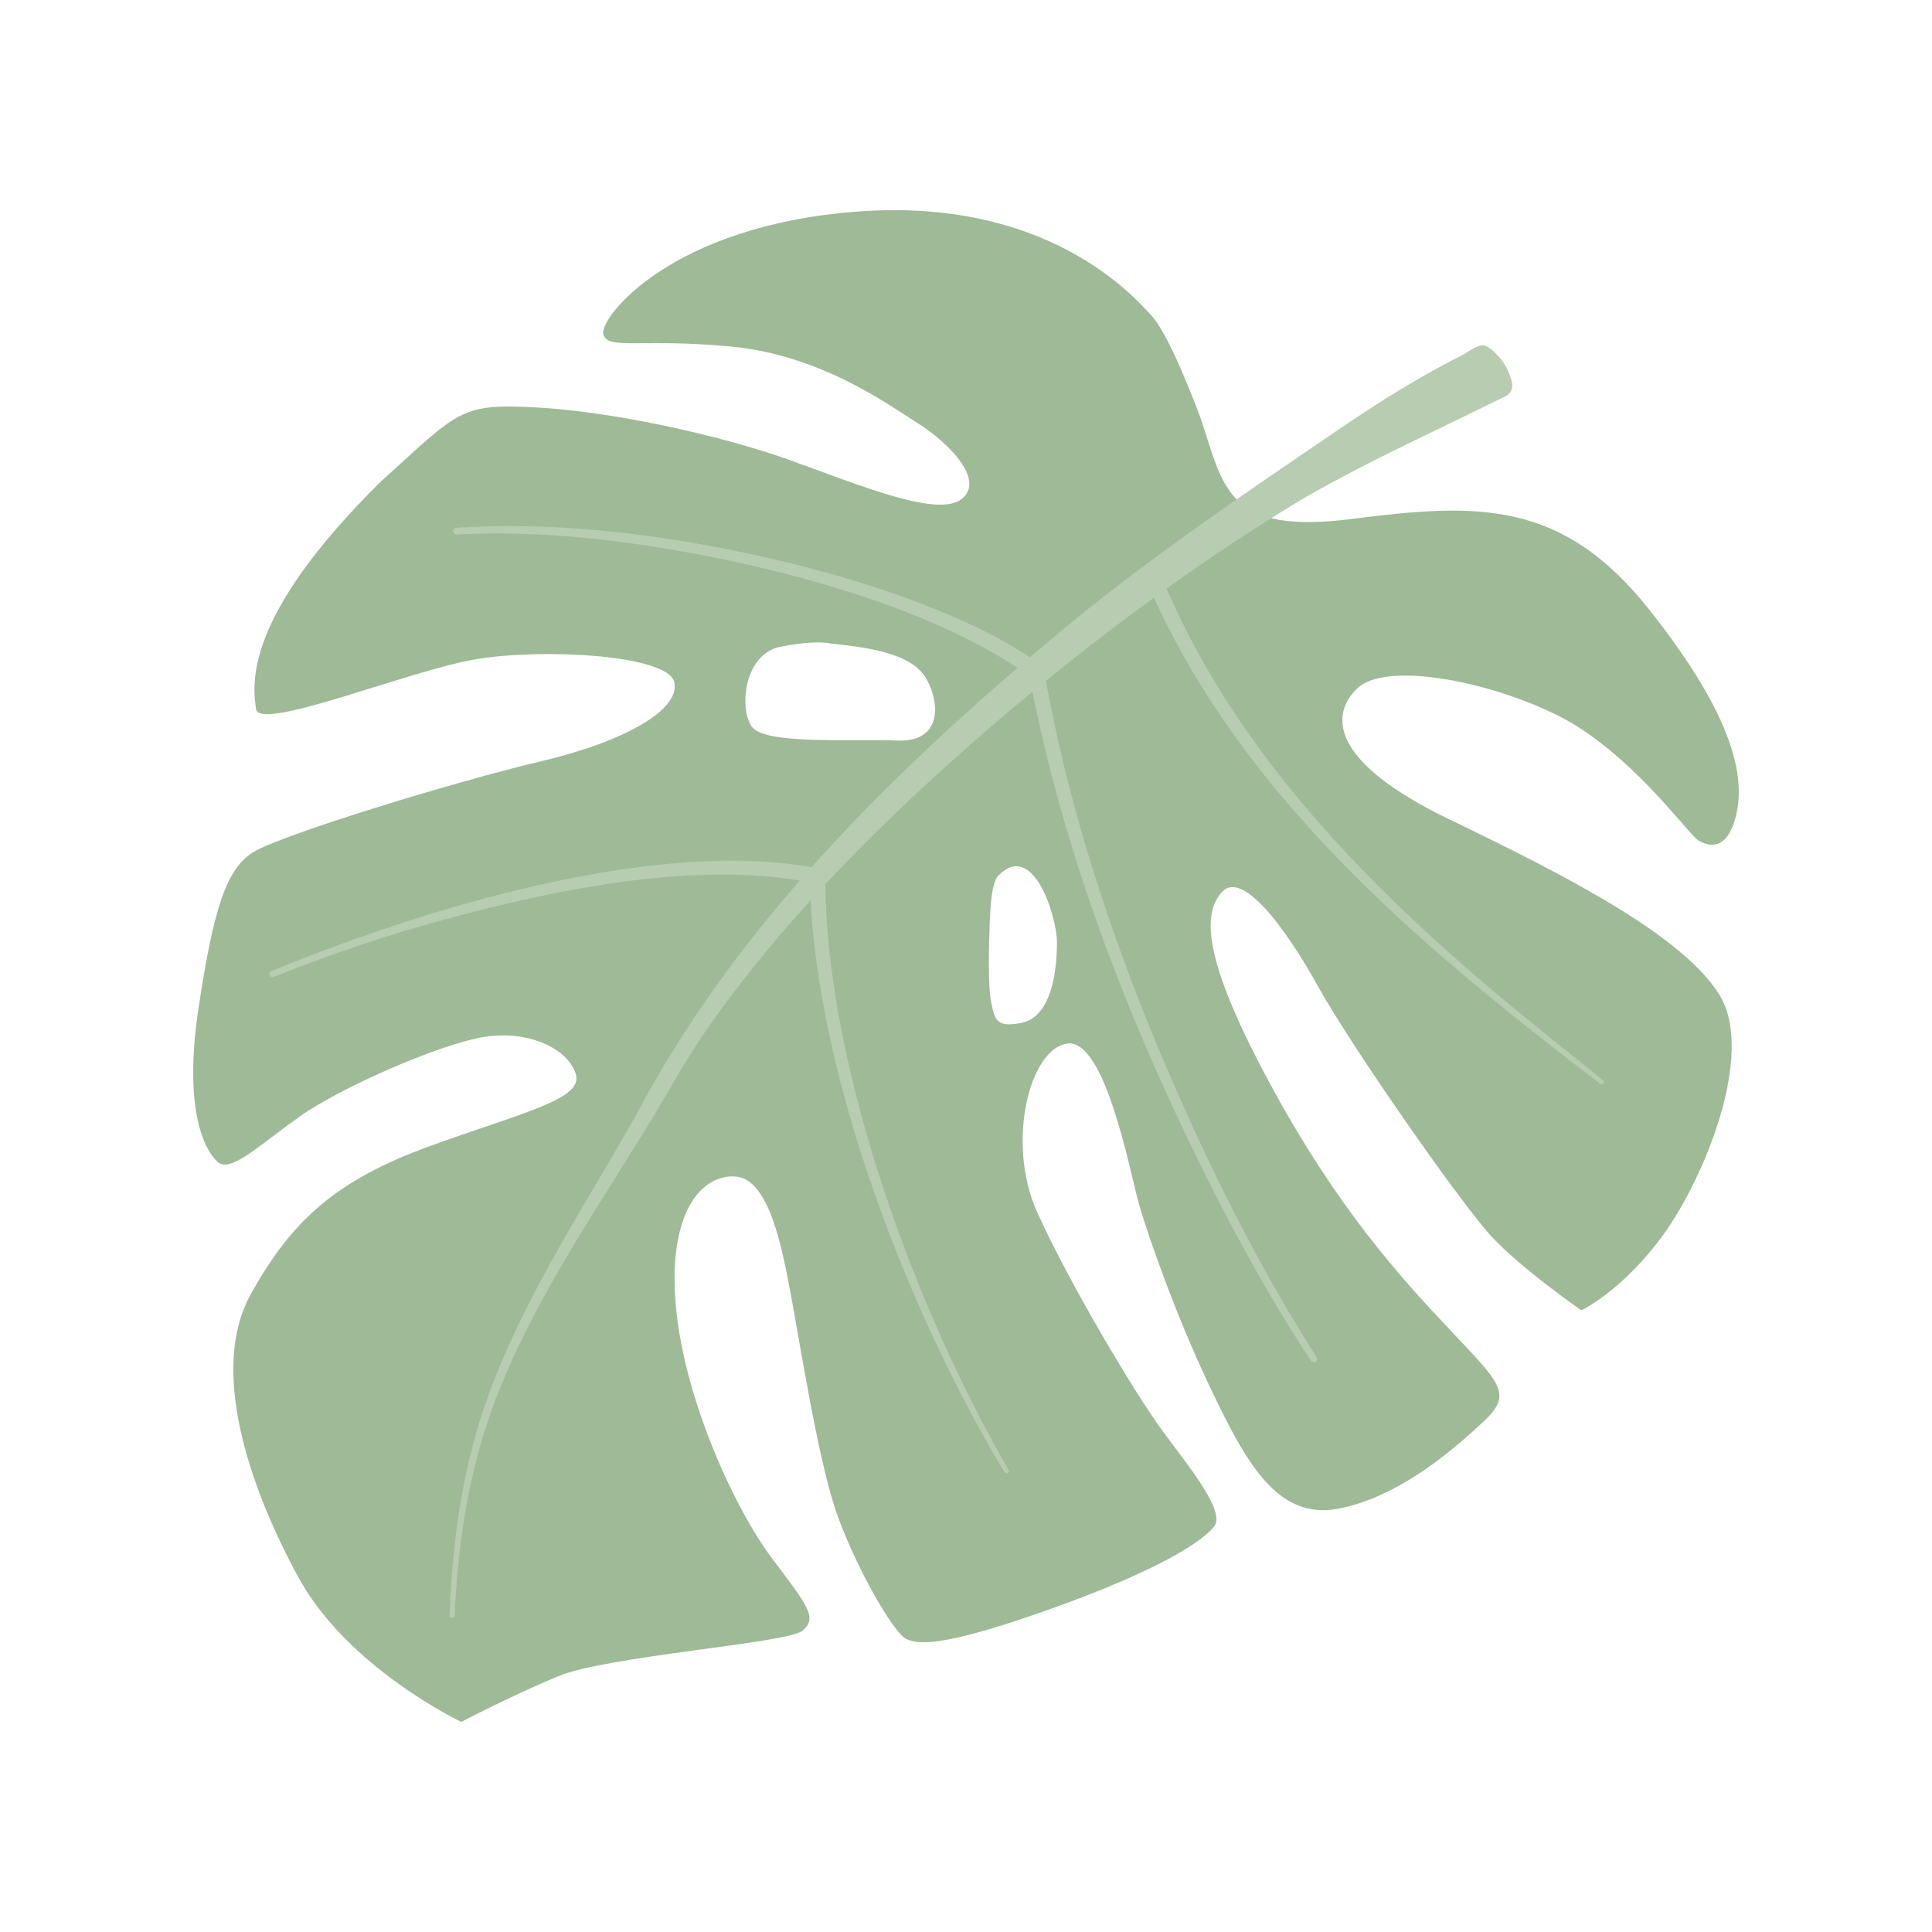 <?xml version="1.0" encoding="UTF-8"?>
<svg data-bbox="19.999 21.755 159.998 156.493" viewBox="0 0 200 200" height="200" width="200" xmlns="http://www.w3.org/2000/svg" data-type="color">
    <g>
        <path fill="#9eba97" d="M55.944 78.822c-8.846 2.084-27.042 7.667-29.784 9.426-2.747 1.753-4.064 5.855-5.62 16.189-1.555 10.328.603 14.584 1.957 15.818 1.349 1.239 4.203-1.612 8.547-4.684 4.339-3.073 14.712-7.58 19.19-8.247 4.479-.672 8.527 1.196 9.371 3.85.844 2.659-5.724 4.041-15.257 7.527-9.533 3.487-14.166 7.639-18.407 15.313-4.242 7.68-.258 19.654 4.89 29.165 5.142 9.51 16.923 15.069 16.923 15.069s5.037-2.638 10.021-4.725c4.984-2.092 23.683-3.402 25.284-4.705 1.597-1.309.612-2.523-3.134-7.489-3.747-4.961-9.082-16.327-9.963-26.157-.88-9.836 2.802-13.708 6.264-13.371s4.773 7.638 5.627 12.134c.849 4.496 2.778 16.821 4.63 22.333 1.857 5.512 5.938 12.715 7.34 13.403 1.408.688 4.536.625 15.401-3.284 10.86-3.909 15.187-6.799 16.437-8.331 1.257-1.536-2.362-5.934-5.288-9.892-2.926-3.963-9.88-15.675-13.051-22.784-3.165-7.114-.754-16.808 3.161-17.351 3.915-.538 6.448 13.132 7.403 16.536s3.984 11.974 7.501 19.301c3.517 7.332 6.777 13.531 13.145 12.314 6.374-1.217 12.005-6.19 15.04-9.018 3.03-2.833 1.845-3.867-3.322-9.339-5.173-5.467-11.819-12.73-18.831-25.734-7.012-13.003-6.933-17.593-4.883-19.786 2.055-2.188 6.459 3.572 9.9 9.794 3.442 6.217 14.742 22.392 17.898 25.827 3.161 3.435 9.368 7.717 9.368 7.717s4.239-1.981 8.479-7.819c4.247-5.843 9.547-18.751 5.826-24.812-3.726-6.067-15.471-12.173-27.979-18.196-12.514-6.024-12.325-10.916-9.489-13.584 2.83-2.663 12.964-.944 20.516 2.729 7.551 3.678 13.691 12.367 14.729 13.019 1.044.652 3.01 1.211 3.928-2.562.917-3.768.046-9.924-8.962-21.28-9.013-11.361-17.682-11.097-30.717-9.425-13.036 1.677-13.303-3.13-15.723-10.355 0 0-3.047-8.388-5.041-10.602-1.988-2.219-10.944-12.284-30.388-10.862-19.45 1.421-26.815 11.001-26.429 12.697.387 1.691 4.008.39 13.298 1.293s16.153 5.984 19.275 7.94 6.969 5.825 4.573 7.802c-2.401 1.971-10-1.156-17.639-3.924-7.64-2.763-18.994-5.158-26.676-5.537-7.688-.375-7.759.353-15.827 7.661-14.439 14.224-13.275 21.144-12.954 23.562.315 2.424 15.831-3.976 22.75-5.14 6.915-1.17 19.902-.458 20.551 2.365.644 2.818-5.015 6.13-13.86 8.214Zm47.403 11.825c3.613-3.716 6.063 4.257 6.068 6.872.004 2.631-.426 7.775-3.754 8.386-2.464.452-2.67-.26-3.043-2.089-.373-1.83-.248-5.955-.161-8.291.092-2.336.278-4.246.89-4.878M80.824 66.942c3.793-.733 5.137-.327 5.137-.327 5.325.518 8.691 1.396 9.982 3.731 1.286 2.329 1.712 6.508-3.099 6.316s-13.701.462-15.032-1.461c-1.326-1.922-.781-7.525 3.012-8.258Z" data-color="1"/>
        <path fill="#b7ccb0" d="M46.537 167.202a.266.266 0 1 0 .532.022c.327-7.402 1.454-14.818 4.026-21.783 4.539-12.204 12.576-22.749 18.986-34.02.875-1.446 1.995-3.27 2.959-4.664 8.44-12.149 19.176-22.601 30.356-32.236 9.882-8.36 20.301-16.143 31.386-22.837 6.243-3.61 12.811-6.604 19.274-9.788l1.254-.621c.543-.27 1.064-.416 1.211-1.097.106-.492-.126-1.038-.283-1.468a5.5 5.5 0 0 0-1.091-1.796c-.365-.4-1.132-1.205-1.724-1.158-.643.051-1.594.775-2.174 1.069q-1.184.6-2.348 1.237c-3.107 1.697-6.111 3.576-9.053 5.542q-1.234.826-2.456 1.668c-9.329 6.344-18.613 12.65-27.296 19.839-17.204 14.31-33.682 30.337-44.246 50.311-5.484 9.728-11.827 19.128-15.545 29.737-2.485 7.077-3.487 14.58-3.768 22.042Z" data-color="2"/>
        <path fill="#b7ccb0" d="M103.994 152.419c-10.11-16.792-19.828-41.876-20.165-61.567.018-1.041 1.574-1.092 1.613-.009.005 19.452 9.244 44.517 18.968 61.316a.245.245 0 1 1-.416.26" data-color="2"/>
        <path fill="#b7ccb0" d="M165.667 112.201c-18.609-14.194-37.552-29.997-46.97-52.042-.386-.965 1.027-1.618 1.484-.632 6.666 16.345 18.946 29.68 32.14 41.119 4.435 3.854 9.059 7.486 13.642 11.185a.237.237 0 0 1-.296.37" data-color="2"/>
        <path fill="#b7ccb0" d="M28.074 100.538c15.713-6.469 39.88-13.916 56.761-10.628 1.02.246.719 1.773-.34 1.577-.002-.002-.025-.005-.029-.007-12.927-2.79-29.889 1.172-42.486 4.869a166 166 0 0 0-13.658 4.79.326.326 0 0 1-.248-.602Z" data-color="2"/>
        <path fill="#b7ccb0" d="M47.208 54.639c10.487-.672 21.004.651 31.243 2.868 7.68 1.728 15.299 3.972 22.448 7.336 2.478 1.174 4.902 2.536 7.134 4.225l.054.317c2.183 12.616 6.07 24.913 10.857 36.784 4.868 11.852 10.452 23.493 17.343 34.307a.348.348 0 1 1-.579.384c-3.559-5.385-6.715-11.009-9.664-16.736-8.785-17.215-15.971-35.407-19.547-54.464l.301.5c-11.093-8.09-30.369-12.596-43.971-14.237-5.168-.588-10.383-.873-15.575-.586a.35.35 0 0 1-.044-.698" data-color="2"/>
    </g>
</svg>
